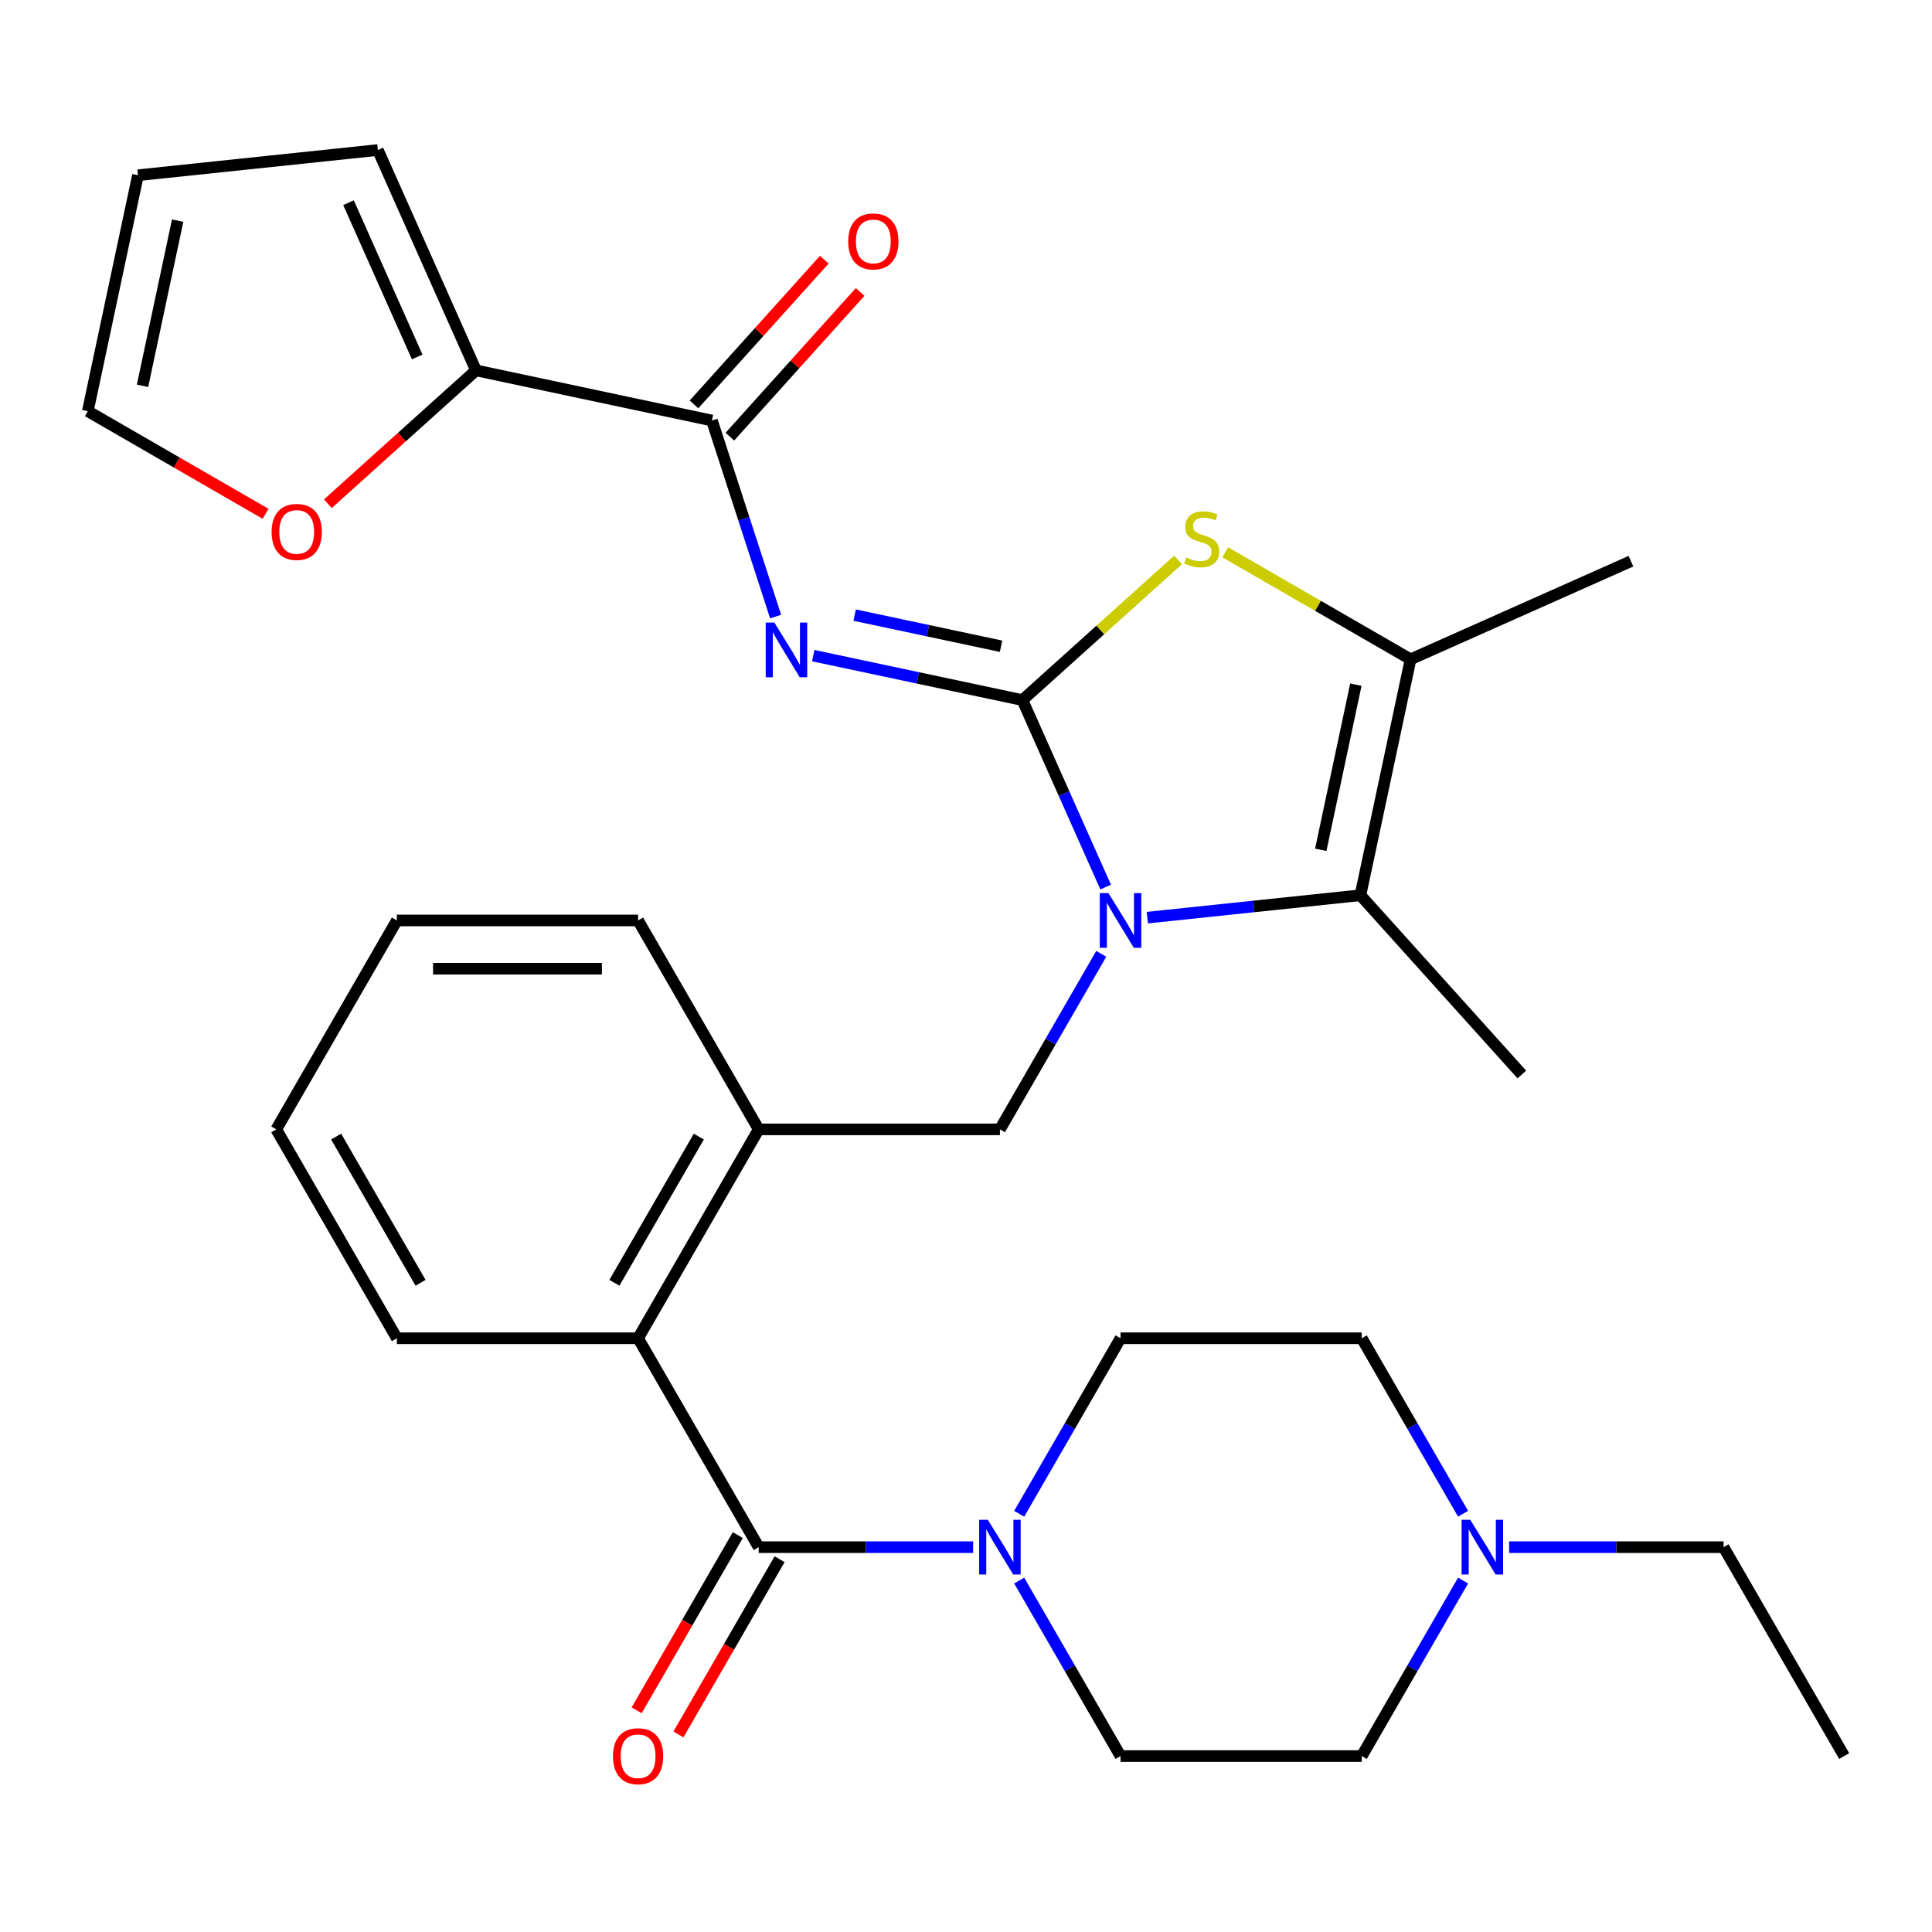 <?xml version='1.0' encoding='iso-8859-1'?>
<svg version='1.1' baseProfile='full'
              xmlns='http://www.w3.org/2000/svg'
                      xmlns:rdkit='http://www.rdkit.org/xml'
                      xmlns:xlink='http://www.w3.org/1999/xlink'
                  xml:space='preserve'
width='1000px' height='1000px' viewBox='0 0 1000 1000'>
<!-- END OF HEADER -->
<rect style='opacity:1.0;fill:#FFFFFF;stroke:none' width='1000' height='1000' x='0' y='0'> </rect>
<path class='bond-0' d='M 781.125,800.808 L 836.622,800.808' style='fill:none;fill-rule:evenodd;stroke:#0000FF;stroke-width:6px;stroke-linecap:butt;stroke-linejoin:miter;stroke-opacity:1' />
<path class='bond-0' d='M 836.622,800.808 L 892.118,800.808' style='fill:none;fill-rule:evenodd;stroke:#000000;stroke-width:6px;stroke-linecap:butt;stroke-linejoin:miter;stroke-opacity:1' />
<path class='bond-1' d='M 757.287,818.09 L 731.062,863.512' style='fill:none;fill-rule:evenodd;stroke:#0000FF;stroke-width:6px;stroke-linecap:butt;stroke-linejoin:miter;stroke-opacity:1' />
<path class='bond-1' d='M 731.062,863.512 L 704.837,908.935' style='fill:none;fill-rule:evenodd;stroke:#000000;stroke-width:6px;stroke-linecap:butt;stroke-linejoin:miter;stroke-opacity:1' />
<path class='bond-2' d='M 757.287,783.527 L 731.062,738.104' style='fill:none;fill-rule:evenodd;stroke:#0000FF;stroke-width:6px;stroke-linecap:butt;stroke-linejoin:miter;stroke-opacity:1' />
<path class='bond-2' d='M 731.062,738.104 L 704.837,692.681' style='fill:none;fill-rule:evenodd;stroke:#000000;stroke-width:6px;stroke-linecap:butt;stroke-linejoin:miter;stroke-opacity:1' />
<path class='bond-3' d='M 392.701,800.808 L 448.198,800.808' style='fill:none;fill-rule:evenodd;stroke:#000000;stroke-width:6px;stroke-linecap:butt;stroke-linejoin:miter;stroke-opacity:1' />
<path class='bond-3' d='M 448.198,800.808 L 503.694,800.808' style='fill:none;fill-rule:evenodd;stroke:#0000FF;stroke-width:6px;stroke-linecap:butt;stroke-linejoin:miter;stroke-opacity:1' />
<path class='bond-4' d='M 381.889,794.565 L 355.71,839.908' style='fill:none;fill-rule:evenodd;stroke:#000000;stroke-width:6px;stroke-linecap:butt;stroke-linejoin:miter;stroke-opacity:1' />
<path class='bond-4' d='M 355.71,839.908 L 329.531,885.251' style='fill:none;fill-rule:evenodd;stroke:#FF0000;stroke-width:6px;stroke-linecap:butt;stroke-linejoin:miter;stroke-opacity:1' />
<path class='bond-4' d='M 403.514,807.051 L 377.335,852.394' style='fill:none;fill-rule:evenodd;stroke:#000000;stroke-width:6px;stroke-linecap:butt;stroke-linejoin:miter;stroke-opacity:1' />
<path class='bond-4' d='M 377.335,852.394 L 351.157,897.736' style='fill:none;fill-rule:evenodd;stroke:#FF0000;stroke-width:6px;stroke-linecap:butt;stroke-linejoin:miter;stroke-opacity:1' />
<path class='bond-5' d='M 392.701,800.808 L 330.274,692.681' style='fill:none;fill-rule:evenodd;stroke:#000000;stroke-width:6px;stroke-linecap:butt;stroke-linejoin:miter;stroke-opacity:1' />
<path class='bond-6' d='M 527.533,818.09 L 553.758,863.512' style='fill:none;fill-rule:evenodd;stroke:#0000FF;stroke-width:6px;stroke-linecap:butt;stroke-linejoin:miter;stroke-opacity:1' />
<path class='bond-6' d='M 553.758,863.512 L 579.983,908.935' style='fill:none;fill-rule:evenodd;stroke:#000000;stroke-width:6px;stroke-linecap:butt;stroke-linejoin:miter;stroke-opacity:1' />
<path class='bond-7' d='M 527.533,783.527 L 553.758,738.104' style='fill:none;fill-rule:evenodd;stroke:#0000FF;stroke-width:6px;stroke-linecap:butt;stroke-linejoin:miter;stroke-opacity:1' />
<path class='bond-7' d='M 553.758,738.104 L 579.983,692.681' style='fill:none;fill-rule:evenodd;stroke:#000000;stroke-width:6px;stroke-linecap:butt;stroke-linejoin:miter;stroke-opacity:1' />
<path class='bond-8' d='M 892.118,800.808 L 954.545,908.935' style='fill:none;fill-rule:evenodd;stroke:#000000;stroke-width:6px;stroke-linecap:butt;stroke-linejoin:miter;stroke-opacity:1' />
<path class='bond-9' d='M 704.153,463.377 L 787.697,556.161' style='fill:none;fill-rule:evenodd;stroke:#000000;stroke-width:6px;stroke-linecap:butt;stroke-linejoin:miter;stroke-opacity:1' />
<path class='bond-10' d='M 704.153,463.377 L 730.112,341.251' style='fill:none;fill-rule:evenodd;stroke:#000000;stroke-width:6px;stroke-linecap:butt;stroke-linejoin:miter;stroke-opacity:1' />
<path class='bond-10' d='M 683.622,439.866 L 701.793,354.378' style='fill:none;fill-rule:evenodd;stroke:#000000;stroke-width:6px;stroke-linecap:butt;stroke-linejoin:miter;stroke-opacity:1' />
<path class='bond-11' d='M 704.153,463.377 L 648.999,469.174' style='fill:none;fill-rule:evenodd;stroke:#000000;stroke-width:6px;stroke-linecap:butt;stroke-linejoin:miter;stroke-opacity:1' />
<path class='bond-11' d='M 648.999,469.174 L 593.844,474.971' style='fill:none;fill-rule:evenodd;stroke:#0000FF;stroke-width:6px;stroke-linecap:butt;stroke-linejoin:miter;stroke-opacity:1' />
<path class='bond-12' d='M 730.112,341.251 L 844.172,290.468' style='fill:none;fill-rule:evenodd;stroke:#000000;stroke-width:6px;stroke-linecap:butt;stroke-linejoin:miter;stroke-opacity:1' />
<path class='bond-13' d='M 730.112,341.251 L 682.149,313.559' style='fill:none;fill-rule:evenodd;stroke:#000000;stroke-width:6px;stroke-linecap:butt;stroke-linejoin:miter;stroke-opacity:1' />
<path class='bond-13' d='M 682.149,313.559 L 634.186,285.868' style='fill:none;fill-rule:evenodd;stroke:#CCCC00;stroke-width:6px;stroke-linecap:butt;stroke-linejoin:miter;stroke-opacity:1' />
<path class='bond-14' d='M 609.783,289.81 L 569.492,326.089' style='fill:none;fill-rule:evenodd;stroke:#CCCC00;stroke-width:6px;stroke-linecap:butt;stroke-linejoin:miter;stroke-opacity:1' />
<path class='bond-14' d='M 569.492,326.089 L 529.2,362.367' style='fill:none;fill-rule:evenodd;stroke:#000000;stroke-width:6px;stroke-linecap:butt;stroke-linejoin:miter;stroke-opacity:1' />
<path class='bond-15' d='M 529.2,362.367 L 550.744,410.757' style='fill:none;fill-rule:evenodd;stroke:#000000;stroke-width:6px;stroke-linecap:butt;stroke-linejoin:miter;stroke-opacity:1' />
<path class='bond-15' d='M 550.744,410.757 L 572.289,459.146' style='fill:none;fill-rule:evenodd;stroke:#0000FF;stroke-width:6px;stroke-linecap:butt;stroke-linejoin:miter;stroke-opacity:1' />
<path class='bond-16' d='M 529.2,362.367 L 475.068,350.861' style='fill:none;fill-rule:evenodd;stroke:#000000;stroke-width:6px;stroke-linecap:butt;stroke-linejoin:miter;stroke-opacity:1' />
<path class='bond-16' d='M 475.068,350.861 L 420.936,339.355' style='fill:none;fill-rule:evenodd;stroke:#0000FF;stroke-width:6px;stroke-linecap:butt;stroke-linejoin:miter;stroke-opacity:1' />
<path class='bond-16' d='M 518.152,334.49 L 480.259,326.436' style='fill:none;fill-rule:evenodd;stroke:#000000;stroke-width:6px;stroke-linecap:butt;stroke-linejoin:miter;stroke-opacity:1' />
<path class='bond-16' d='M 480.259,326.436 L 442.367,318.382' style='fill:none;fill-rule:evenodd;stroke:#0000FF;stroke-width:6px;stroke-linecap:butt;stroke-linejoin:miter;stroke-opacity:1' />
<path class='bond-17' d='M 570.005,493.709 L 543.781,539.132' style='fill:none;fill-rule:evenodd;stroke:#0000FF;stroke-width:6px;stroke-linecap:butt;stroke-linejoin:miter;stroke-opacity:1' />
<path class='bond-17' d='M 543.781,539.132 L 517.556,584.554' style='fill:none;fill-rule:evenodd;stroke:#000000;stroke-width:6px;stroke-linecap:butt;stroke-linejoin:miter;stroke-opacity:1' />
<path class='bond-18' d='M 205.42,692.681 L 142.993,584.554' style='fill:none;fill-rule:evenodd;stroke:#000000;stroke-width:6px;stroke-linecap:butt;stroke-linejoin:miter;stroke-opacity:1' />
<path class='bond-18' d='M 217.681,663.977 L 173.982,588.288' style='fill:none;fill-rule:evenodd;stroke:#000000;stroke-width:6px;stroke-linecap:butt;stroke-linejoin:miter;stroke-opacity:1' />
<path class='bond-19' d='M 205.42,692.681 L 330.274,692.681' style='fill:none;fill-rule:evenodd;stroke:#000000;stroke-width:6px;stroke-linecap:butt;stroke-linejoin:miter;stroke-opacity:1' />
<path class='bond-20' d='M 401.459,319.127 L 384.976,268.396' style='fill:none;fill-rule:evenodd;stroke:#0000FF;stroke-width:6px;stroke-linecap:butt;stroke-linejoin:miter;stroke-opacity:1' />
<path class='bond-20' d='M 384.976,268.396 L 368.492,217.665' style='fill:none;fill-rule:evenodd;stroke:#000000;stroke-width:6px;stroke-linecap:butt;stroke-linejoin:miter;stroke-opacity:1' />
<path class='bond-21' d='M 377.771,226.02 L 411.492,188.568' style='fill:none;fill-rule:evenodd;stroke:#000000;stroke-width:6px;stroke-linecap:butt;stroke-linejoin:miter;stroke-opacity:1' />
<path class='bond-21' d='M 411.492,188.568 L 445.214,151.116' style='fill:none;fill-rule:evenodd;stroke:#FF0000;stroke-width:6px;stroke-linecap:butt;stroke-linejoin:miter;stroke-opacity:1' />
<path class='bond-21' d='M 359.214,209.311 L 392.935,171.859' style='fill:none;fill-rule:evenodd;stroke:#000000;stroke-width:6px;stroke-linecap:butt;stroke-linejoin:miter;stroke-opacity:1' />
<path class='bond-21' d='M 392.935,171.859 L 426.657,134.408' style='fill:none;fill-rule:evenodd;stroke:#FF0000;stroke-width:6px;stroke-linecap:butt;stroke-linejoin:miter;stroke-opacity:1' />
<path class='bond-22' d='M 368.492,217.665 L 246.366,191.707' style='fill:none;fill-rule:evenodd;stroke:#000000;stroke-width:6px;stroke-linecap:butt;stroke-linejoin:miter;stroke-opacity:1' />
<path class='bond-23' d='M 517.556,584.554 L 392.701,584.554' style='fill:none;fill-rule:evenodd;stroke:#000000;stroke-width:6px;stroke-linecap:butt;stroke-linejoin:miter;stroke-opacity:1' />
<path class='bond-24' d='M 142.993,584.554 L 205.42,476.427' style='fill:none;fill-rule:evenodd;stroke:#000000;stroke-width:6px;stroke-linecap:butt;stroke-linejoin:miter;stroke-opacity:1' />
<path class='bond-25' d='M 205.42,476.427 L 330.274,476.427' style='fill:none;fill-rule:evenodd;stroke:#000000;stroke-width:6px;stroke-linecap:butt;stroke-linejoin:miter;stroke-opacity:1' />
<path class='bond-25' d='M 224.148,501.398 L 311.546,501.398' style='fill:none;fill-rule:evenodd;stroke:#000000;stroke-width:6px;stroke-linecap:butt;stroke-linejoin:miter;stroke-opacity:1' />
<path class='bond-26' d='M 330.274,476.427 L 392.701,584.554' style='fill:none;fill-rule:evenodd;stroke:#000000;stroke-width:6px;stroke-linecap:butt;stroke-linejoin:miter;stroke-opacity:1' />
<path class='bond-27' d='M 246.366,191.707 L 208.035,226.221' style='fill:none;fill-rule:evenodd;stroke:#000000;stroke-width:6px;stroke-linecap:butt;stroke-linejoin:miter;stroke-opacity:1' />
<path class='bond-27' d='M 208.035,226.221 L 169.703,260.735' style='fill:none;fill-rule:evenodd;stroke:#FF0000;stroke-width:6px;stroke-linecap:butt;stroke-linejoin:miter;stroke-opacity:1' />
<path class='bond-28' d='M 246.366,191.707 L 195.583,77.647' style='fill:none;fill-rule:evenodd;stroke:#000000;stroke-width:6px;stroke-linecap:butt;stroke-linejoin:miter;stroke-opacity:1' />
<path class='bond-28' d='M 215.937,184.754 L 180.389,104.912' style='fill:none;fill-rule:evenodd;stroke:#000000;stroke-width:6px;stroke-linecap:butt;stroke-linejoin:miter;stroke-opacity:1' />
<path class='bond-29' d='M 137.46,265.943 L 91.457,239.383' style='fill:none;fill-rule:evenodd;stroke:#FF0000;stroke-width:6px;stroke-linecap:butt;stroke-linejoin:miter;stroke-opacity:1' />
<path class='bond-29' d='M 91.457,239.383 L 45.455,212.823' style='fill:none;fill-rule:evenodd;stroke:#000000;stroke-width:6px;stroke-linecap:butt;stroke-linejoin:miter;stroke-opacity:1' />
<path class='bond-30' d='M 195.583,77.647 L 71.413,90.698' style='fill:none;fill-rule:evenodd;stroke:#000000;stroke-width:6px;stroke-linecap:butt;stroke-linejoin:miter;stroke-opacity:1' />
<path class='bond-31' d='M 45.455,212.823 L 71.413,90.698' style='fill:none;fill-rule:evenodd;stroke:#000000;stroke-width:6px;stroke-linecap:butt;stroke-linejoin:miter;stroke-opacity:1' />
<path class='bond-31' d='M 73.773,199.696 L 91.945,114.208' style='fill:none;fill-rule:evenodd;stroke:#000000;stroke-width:6px;stroke-linecap:butt;stroke-linejoin:miter;stroke-opacity:1' />
<path class='bond-32' d='M 392.701,584.554 L 330.274,692.681' style='fill:none;fill-rule:evenodd;stroke:#000000;stroke-width:6px;stroke-linecap:butt;stroke-linejoin:miter;stroke-opacity:1' />
<path class='bond-32' d='M 361.712,588.288 L 318.013,663.977' style='fill:none;fill-rule:evenodd;stroke:#000000;stroke-width:6px;stroke-linecap:butt;stroke-linejoin:miter;stroke-opacity:1' />
<path class='bond-33' d='M 704.837,908.935 L 579.983,908.935' style='fill:none;fill-rule:evenodd;stroke:#000000;stroke-width:6px;stroke-linecap:butt;stroke-linejoin:miter;stroke-opacity:1' />
<path class='bond-34' d='M 704.837,692.681 L 579.983,692.681' style='fill:none;fill-rule:evenodd;stroke:#000000;stroke-width:6px;stroke-linecap:butt;stroke-linejoin:miter;stroke-opacity:1' />
<path  class='atom-0' d='M 761.004 786.648
L 770.284 801.648
Q 771.204 803.128, 772.684 805.808
Q 774.164 808.488, 774.244 808.648
L 774.244 786.648
L 778.004 786.648
L 778.004 814.968
L 774.124 814.968
L 764.164 798.568
Q 763.004 796.648, 761.764 794.448
Q 760.564 792.248, 760.204 791.568
L 760.204 814.968
L 756.524 814.968
L 756.524 786.648
L 761.004 786.648
' fill='#0000FF'/>
<path  class='atom-2' d='M 511.296 786.648
L 520.576 801.648
Q 521.496 803.128, 522.976 805.808
Q 524.456 808.488, 524.536 808.648
L 524.536 786.648
L 528.296 786.648
L 528.296 814.968
L 524.416 814.968
L 514.456 798.568
Q 513.296 796.648, 512.056 794.448
Q 510.856 792.248, 510.496 791.568
L 510.496 814.968
L 506.816 814.968
L 506.816 786.648
L 511.296 786.648
' fill='#0000FF'/>
<path  class='atom-3' d='M 317.274 909.015
Q 317.274 902.215, 320.634 898.415
Q 323.994 894.615, 330.274 894.615
Q 336.554 894.615, 339.914 898.415
Q 343.274 902.215, 343.274 909.015
Q 343.274 915.895, 339.874 919.815
Q 336.474 923.695, 330.274 923.695
Q 324.034 923.695, 320.634 919.815
Q 317.274 915.935, 317.274 909.015
M 330.274 920.495
Q 334.594 920.495, 336.914 917.615
Q 339.274 914.695, 339.274 909.015
Q 339.274 903.455, 336.914 900.655
Q 334.594 897.815, 330.274 897.815
Q 325.954 897.815, 323.594 900.615
Q 321.274 903.415, 321.274 909.015
Q 321.274 914.735, 323.594 917.615
Q 325.954 920.495, 330.274 920.495
' fill='#FF0000'/>
<path  class='atom-7' d='M 613.985 288.544
Q 614.305 288.664, 615.625 289.224
Q 616.945 289.784, 618.385 290.144
Q 619.865 290.464, 621.305 290.464
Q 623.985 290.464, 625.545 289.184
Q 627.105 287.864, 627.105 285.584
Q 627.105 284.024, 626.305 283.064
Q 625.545 282.104, 624.345 281.584
Q 623.145 281.064, 621.145 280.464
Q 618.625 279.704, 617.105 278.984
Q 615.625 278.264, 614.545 276.744
Q 613.505 275.224, 613.505 272.664
Q 613.505 269.104, 615.905 266.904
Q 618.345 264.704, 623.145 264.704
Q 626.425 264.704, 630.145 266.264
L 629.225 269.344
Q 625.825 267.944, 623.265 267.944
Q 620.505 267.944, 618.985 269.104
Q 617.465 270.224, 617.505 272.184
Q 617.505 273.704, 618.265 274.624
Q 619.065 275.544, 620.185 276.064
Q 621.345 276.584, 623.265 277.184
Q 625.825 277.984, 627.345 278.784
Q 628.865 279.584, 629.945 281.224
Q 631.065 282.824, 631.065 285.584
Q 631.065 289.504, 628.425 291.624
Q 625.825 293.704, 621.465 293.704
Q 618.945 293.704, 617.025 293.144
Q 615.145 292.624, 612.905 291.704
L 613.985 288.544
' fill='#CCCC00'/>
<path  class='atom-9' d='M 573.723 462.267
L 583.003 477.267
Q 583.923 478.747, 585.403 481.427
Q 586.883 484.107, 586.963 484.267
L 586.963 462.267
L 590.723 462.267
L 590.723 490.587
L 586.843 490.587
L 576.883 474.187
Q 575.723 472.267, 574.483 470.067
Q 573.283 467.867, 572.923 467.187
L 572.923 490.587
L 569.243 490.587
L 569.243 462.267
L 573.723 462.267
' fill='#0000FF'/>
<path  class='atom-11' d='M 400.814 322.249
L 410.094 337.249
Q 411.014 338.729, 412.494 341.409
Q 413.974 344.089, 414.054 344.249
L 414.054 322.249
L 417.814 322.249
L 417.814 350.569
L 413.934 350.569
L 403.974 334.169
Q 402.814 332.249, 401.574 330.049
Q 400.374 327.849, 400.014 327.169
L 400.014 350.569
L 396.334 350.569
L 396.334 322.249
L 400.814 322.249
' fill='#0000FF'/>
<path  class='atom-13' d='M 439.036 124.961
Q 439.036 118.161, 442.396 114.361
Q 445.756 110.561, 452.036 110.561
Q 458.316 110.561, 461.676 114.361
Q 465.036 118.161, 465.036 124.961
Q 465.036 131.841, 461.636 135.761
Q 458.236 139.641, 452.036 139.641
Q 445.796 139.641, 442.396 135.761
Q 439.036 131.881, 439.036 124.961
M 452.036 136.441
Q 456.356 136.441, 458.676 133.561
Q 461.036 130.641, 461.036 124.961
Q 461.036 119.401, 458.676 116.601
Q 456.356 113.761, 452.036 113.761
Q 447.716 113.761, 445.356 116.561
Q 443.036 119.361, 443.036 124.961
Q 443.036 130.681, 445.356 133.561
Q 447.716 136.441, 452.036 136.441
' fill='#FF0000'/>
<path  class='atom-19' d='M 140.581 275.33
Q 140.581 268.53, 143.941 264.73
Q 147.301 260.93, 153.581 260.93
Q 159.861 260.93, 163.221 264.73
Q 166.581 268.53, 166.581 275.33
Q 166.581 282.21, 163.181 286.13
Q 159.781 290.01, 153.581 290.01
Q 147.341 290.01, 143.941 286.13
Q 140.581 282.25, 140.581 275.33
M 153.581 286.81
Q 157.901 286.81, 160.221 283.93
Q 162.581 281.01, 162.581 275.33
Q 162.581 269.77, 160.221 266.97
Q 157.901 264.13, 153.581 264.13
Q 149.261 264.13, 146.901 266.93
Q 144.581 269.73, 144.581 275.33
Q 144.581 281.05, 146.901 283.93
Q 149.261 286.81, 153.581 286.81
' fill='#FF0000'/>
</svg>
